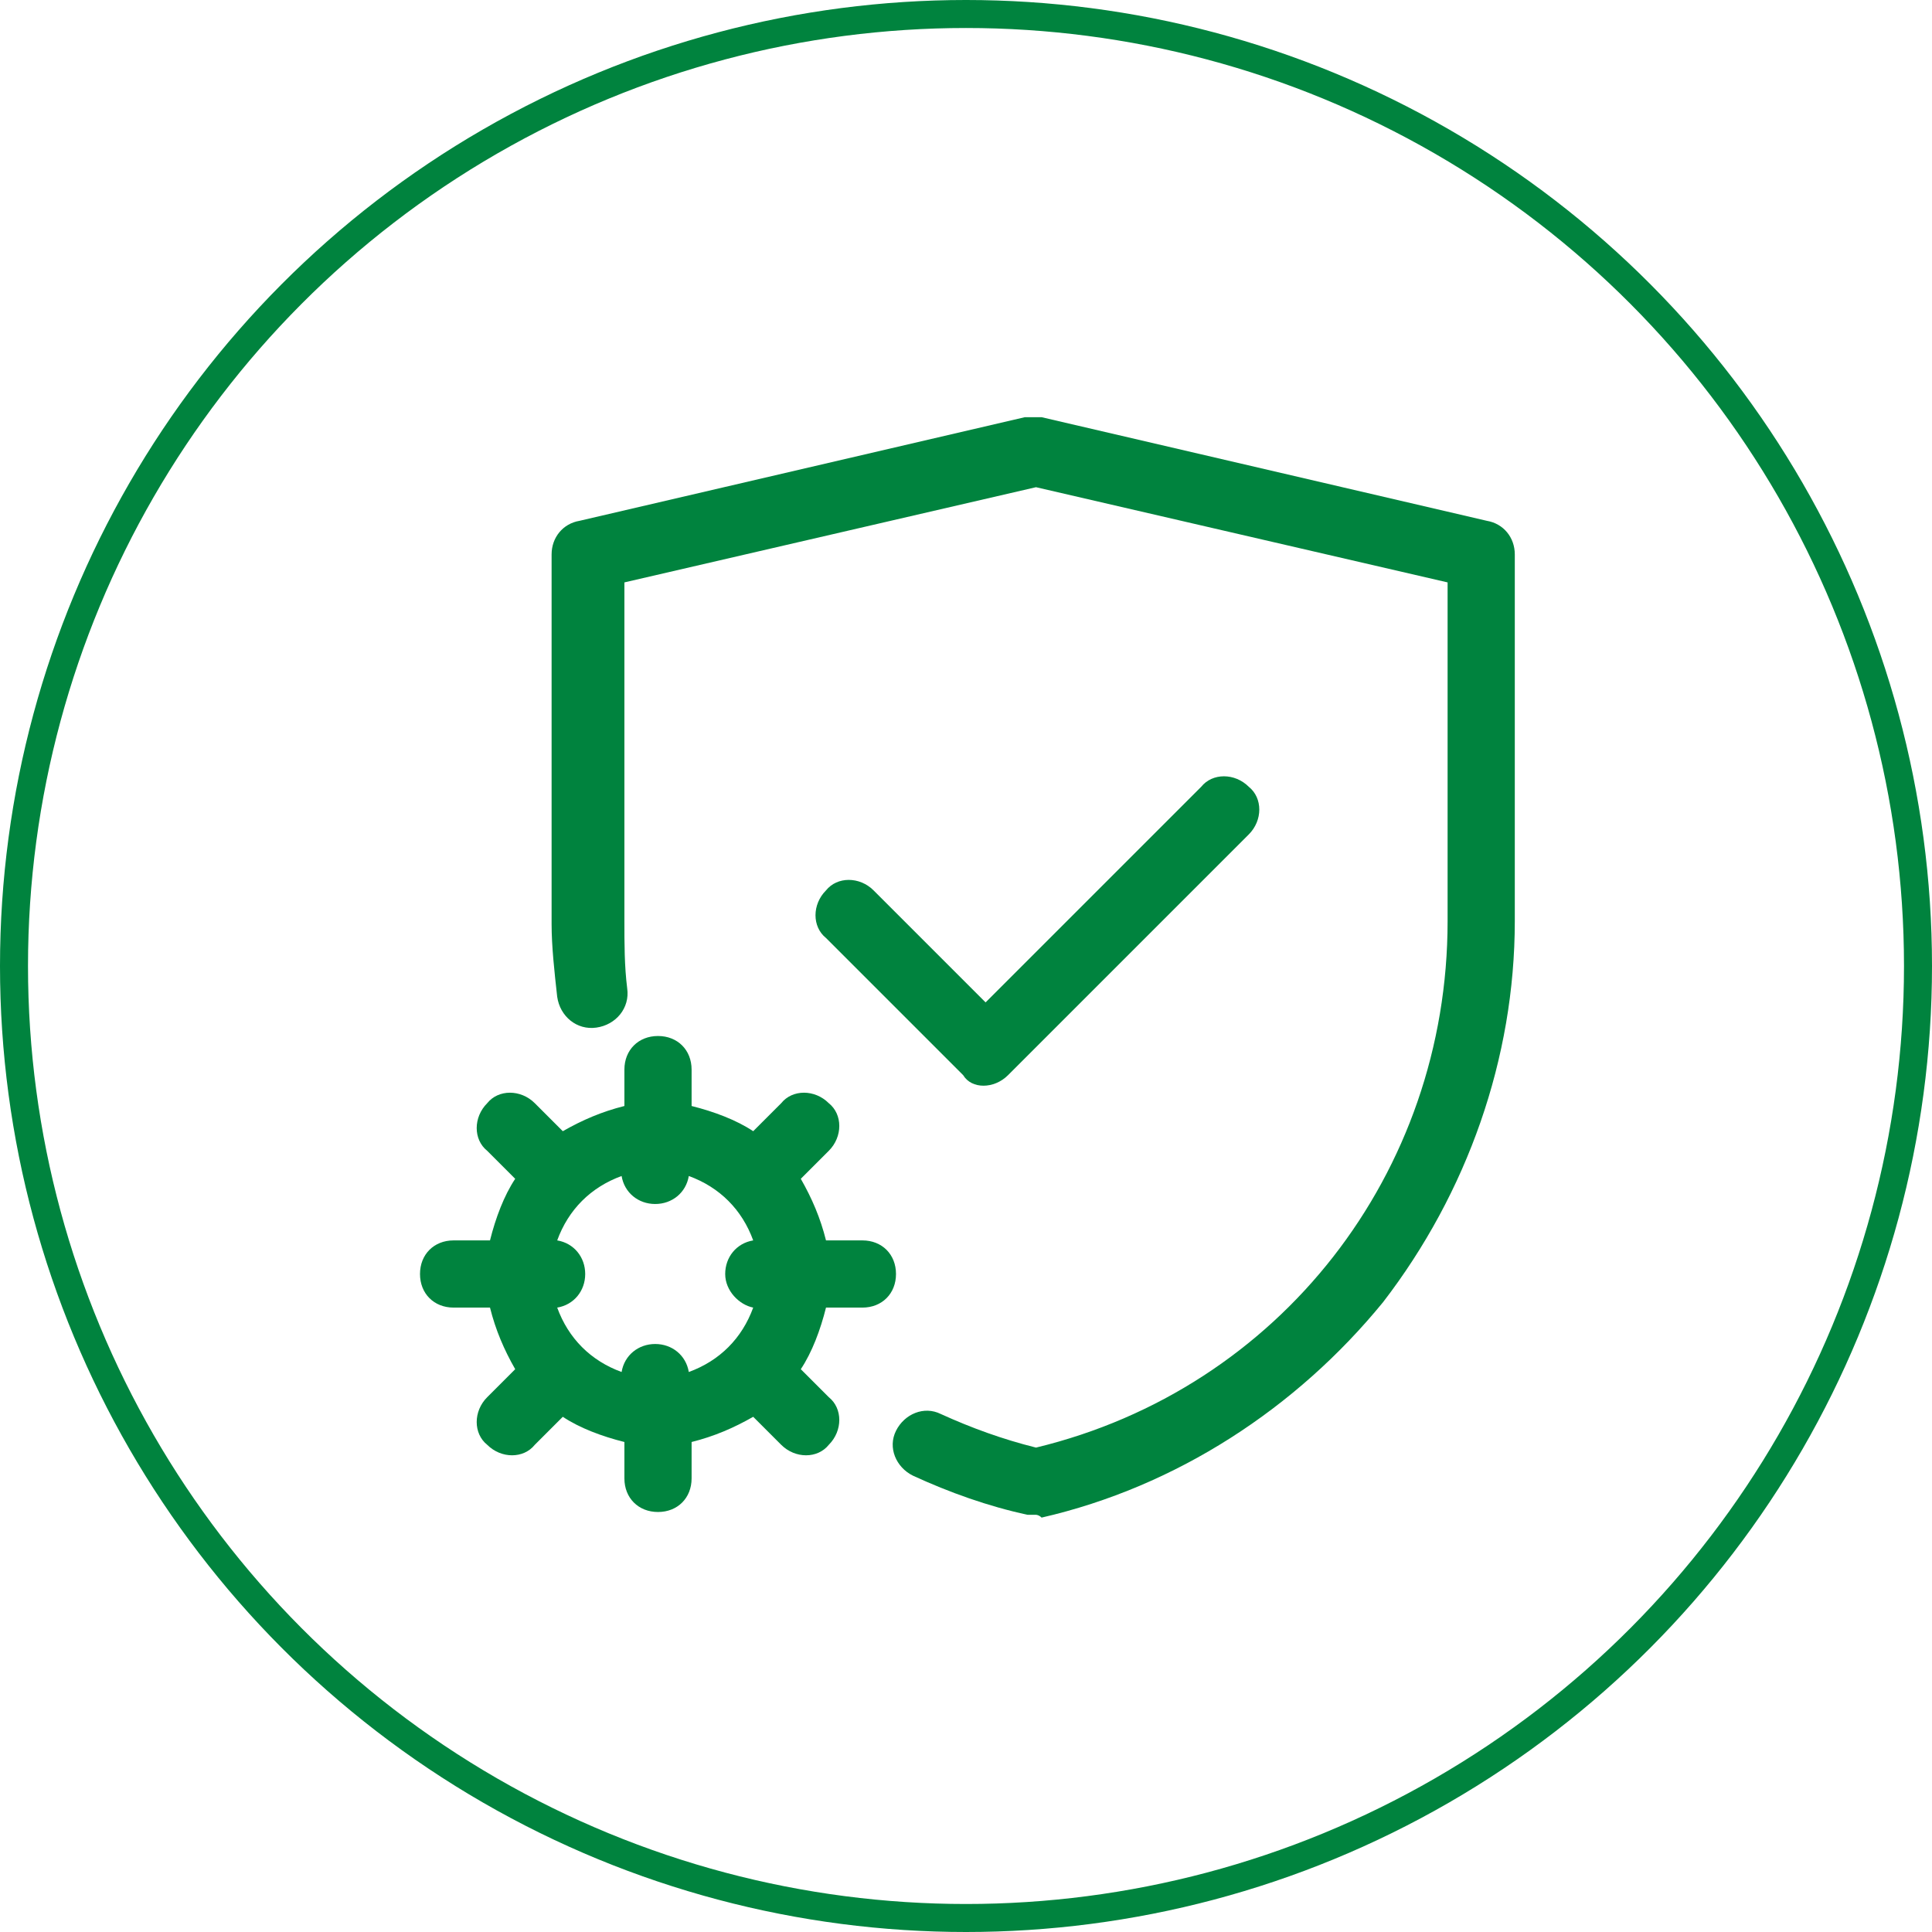 <?xml version="1.0" encoding="utf-8"?>
<!-- Generator: Adobe Illustrator 22.1.0, SVG Export Plug-In . SVG Version: 6.00 Build 0)  -->
<svg version="1.1" id="Layer_1" xmlns="http://www.w3.org/2000/svg" xmlns:xlink="http://www.w3.org/1999/xlink" x="0px" y="0px"
	 viewBox="0 0 69 69" style="enable-background:new 0 0 69 69;" xml:space="preserve">
<style type="text/css">
	.st0{fill:none;stroke:#00833E;stroke-miterlimit:10;}
	.st1{fill:#00833E;}
</style>
<title>box</title>
<circle class="st0" cx="34.5" cy="34.5" r="34"/>
<g>
	<path class="st1" d="M36,38.4l8.6-8.6c0.5-0.5,0.5-1.3,0-1.7c-0.5-0.5-1.3-0.5-1.7,0l-7.7,7.7l-4-4c-0.5-0.5-1.3-0.5-1.7,0
		c-0.5,0.5-0.5,1.3,0,1.7l4.9,4.9C34.7,38.9,35.5,38.9,36,38.4z"/>
	<path class="st1" d="M30.8,44.3h-1.3c-0.2-0.8-0.5-1.5-0.9-2.2l1-1c0.5-0.5,0.5-1.3,0-1.7c-0.5-0.5-1.3-0.5-1.7,0l-1,1
		c-0.6-0.4-1.4-0.7-2.2-0.9v-1.3c0-0.7-0.5-1.2-1.2-1.2c-0.7,0-1.2,0.5-1.2,1.2v1.3c-0.8,0.2-1.5,0.5-2.2,0.9l-1-1
		c-0.5-0.5-1.3-0.5-1.7,0c-0.5,0.5-0.5,1.3,0,1.7l1,1c-0.4,0.6-0.7,1.4-0.9,2.2h-1.3c-0.7,0-1.2,0.5-1.2,1.2s0.5,1.2,1.2,1.2h1.3
		c0.2,0.8,0.5,1.5,0.9,2.2l-1,1c-0.5,0.5-0.5,1.3,0,1.7c0.5,0.5,1.3,0.5,1.7,0l1-1c0.6,0.4,1.4,0.7,2.2,0.9v1.3
		c0,0.7,0.5,1.2,1.2,1.2c0.7,0,1.2-0.5,1.2-1.2v-1.3c0.8-0.2,1.5-0.5,2.2-0.9l1,1c0.5,0.5,1.3,0.5,1.7,0c0.5-0.5,0.5-1.3,0-1.7l-1-1
		c0.4-0.6,0.7-1.4,0.9-2.2h1.3c0.7,0,1.2-0.5,1.2-1.2S31.5,44.3,30.8,44.3L30.8,44.3z M26.9,46.7c-0.4,1.1-1.2,1.9-2.3,2.3
		c-0.1-0.6-0.6-1-1.2-1c-0.6,0-1.1,0.4-1.2,1c-1.1-0.4-1.9-1.2-2.3-2.3c0.6-0.1,1-0.6,1-1.2s-0.4-1.1-1-1.2c0.4-1.1,1.2-1.9,2.3-2.3
		c0.1,0.6,0.6,1,1.2,1c0.6,0,1.1-0.4,1.2-1c1.1,0.4,1.9,1.2,2.3,2.3c-0.6,0.1-1,0.6-1,1.2C25.9,46.1,26.4,46.6,26.9,46.7L26.9,46.7z
		"/>
	<path class="st1" d="M37,54.1c-0.1,0-0.2,0-0.3,0c-1.4-0.3-2.8-0.8-4.1-1.4c-0.6-0.3-0.9-1-0.6-1.6c0.3-0.6,1-0.9,1.6-0.6
		c1.1,0.5,2.2,0.9,3.4,1.2c8.7-2.1,14.7-9.8,14.7-18.8V20.8L37,17.4l-14.7,3.4v12.1c0,0.8,0,1.6,0.1,2.4c0.1,0.7-0.4,1.3-1.1,1.4
		c-0.7,0.1-1.3-0.4-1.4-1.1c-0.1-0.9-0.2-1.8-0.2-2.6V19.8c0-0.6,0.4-1.1,1-1.2l15.9-3.7c0.2,0,0.4,0,0.6,0l15.9,3.7
		c0.6,0.1,1,0.6,1,1.2v13.1c0,4.9-1.7,9.7-4.7,13.6c-3.1,3.8-7.4,6.6-12.2,7.7C37.1,54.1,37,54.1,37,54.1L37,54.1z"/>
</g>
</svg>
